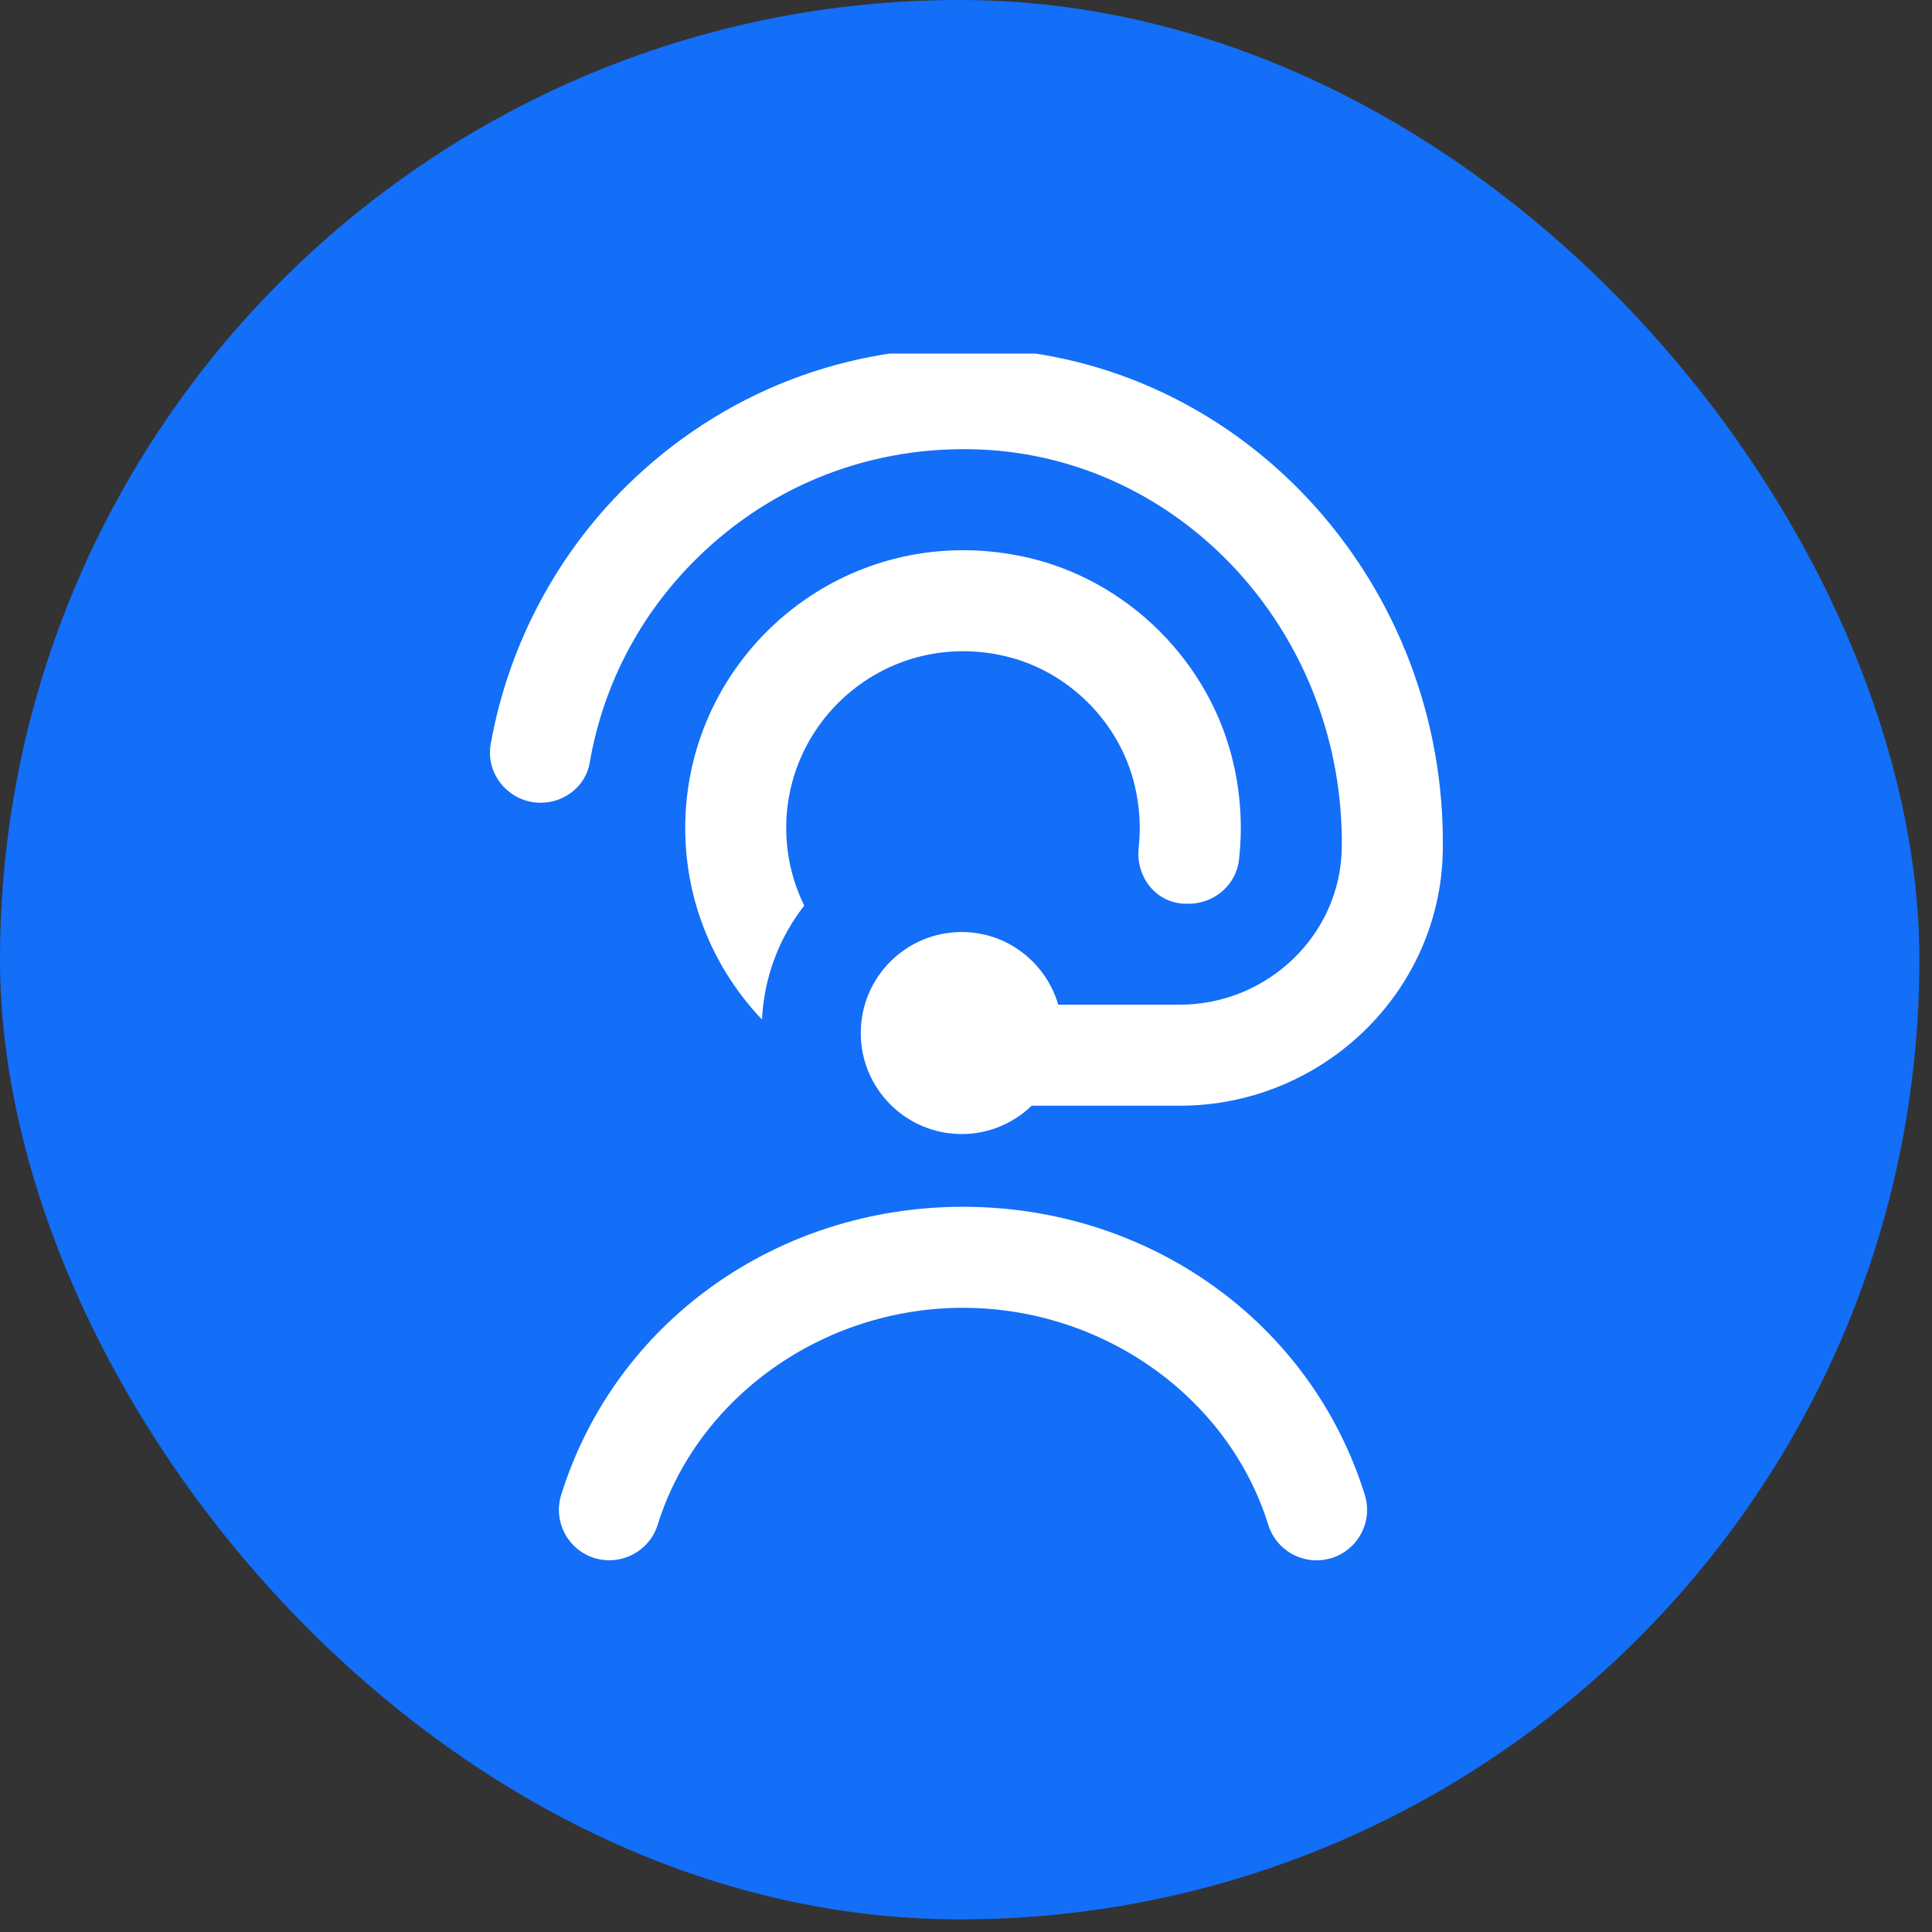 <svg width="51" height="51" viewBox="0 0 51 51" fill="none" xmlns="http://www.w3.org/2000/svg">
<rect x="0" y="0" width="51" height="51" fill="#333333" stroke="none"/>
<rect width="50.667" height="50.667" rx="25.333" fill="#136EF8"/>
<g clip-path="url(#clip0_6525_7106)">
<path d="M20.755 21.856C20.755 22.591 20.926 23.287 21.23 23.905C20.576 24.743 20.17 25.781 20.115 26.913C18.86 25.596 18.088 23.815 18.088 21.857C18.088 17.309 22.251 13.715 26.967 14.683C29.743 15.253 31.992 17.489 32.584 20.261C32.763 21.099 32.796 21.919 32.706 22.703C32.628 23.367 32.046 23.857 31.376 23.857H31.316C30.527 23.857 29.972 23.155 30.059 22.371C30.118 21.844 30.087 21.291 29.952 20.727C29.555 19.056 28.192 17.703 26.519 17.317C23.471 16.617 20.754 18.927 20.754 21.857L20.755 21.856ZM15.568 20.129C15.934 18.005 16.972 16.069 18.583 14.559C20.622 12.648 23.291 11.704 26.09 11.877C31.36 12.219 35.482 16.836 35.42 22.364C35.395 24.679 33.456 26.521 31.143 26.521H27.935C27.61 25.416 26.599 24.603 25.388 24.603C23.915 24.603 22.722 25.796 22.722 27.269C22.722 28.743 23.915 29.936 25.388 29.936C26.106 29.936 26.755 29.649 27.234 29.188H31.143C34.902 29.188 38.034 26.195 38.087 22.437C38.186 15.476 32.956 9.649 26.262 9.217C22.71 8.987 19.34 10.193 16.76 12.615C14.762 14.488 13.432 16.968 12.954 19.636C12.808 20.447 13.45 21.191 14.272 21.191C14.902 21.191 15.463 20.752 15.568 20.131V20.129ZM25.422 31.856C20.495 31.856 16.232 34.912 14.815 39.459C14.595 40.161 14.988 40.909 15.691 41.129C16.392 41.341 17.14 40.955 17.36 40.253C18.412 36.88 21.726 34.523 25.42 34.523C29.115 34.523 32.43 36.88 33.48 40.253C33.659 40.824 34.184 41.189 34.754 41.189C34.886 41.189 35.018 41.169 35.151 41.129C35.854 40.909 36.246 40.161 36.027 39.459C34.61 34.912 30.347 31.856 25.42 31.856H25.422Z" fill="white"/>
</g>
<defs>
<clipPath id="clip0_6525_7106">
<rect width="32" height="32" fill="white" transform="translate(9.334 9.333)"/>
</clipPath>
</defs>
</svg>
